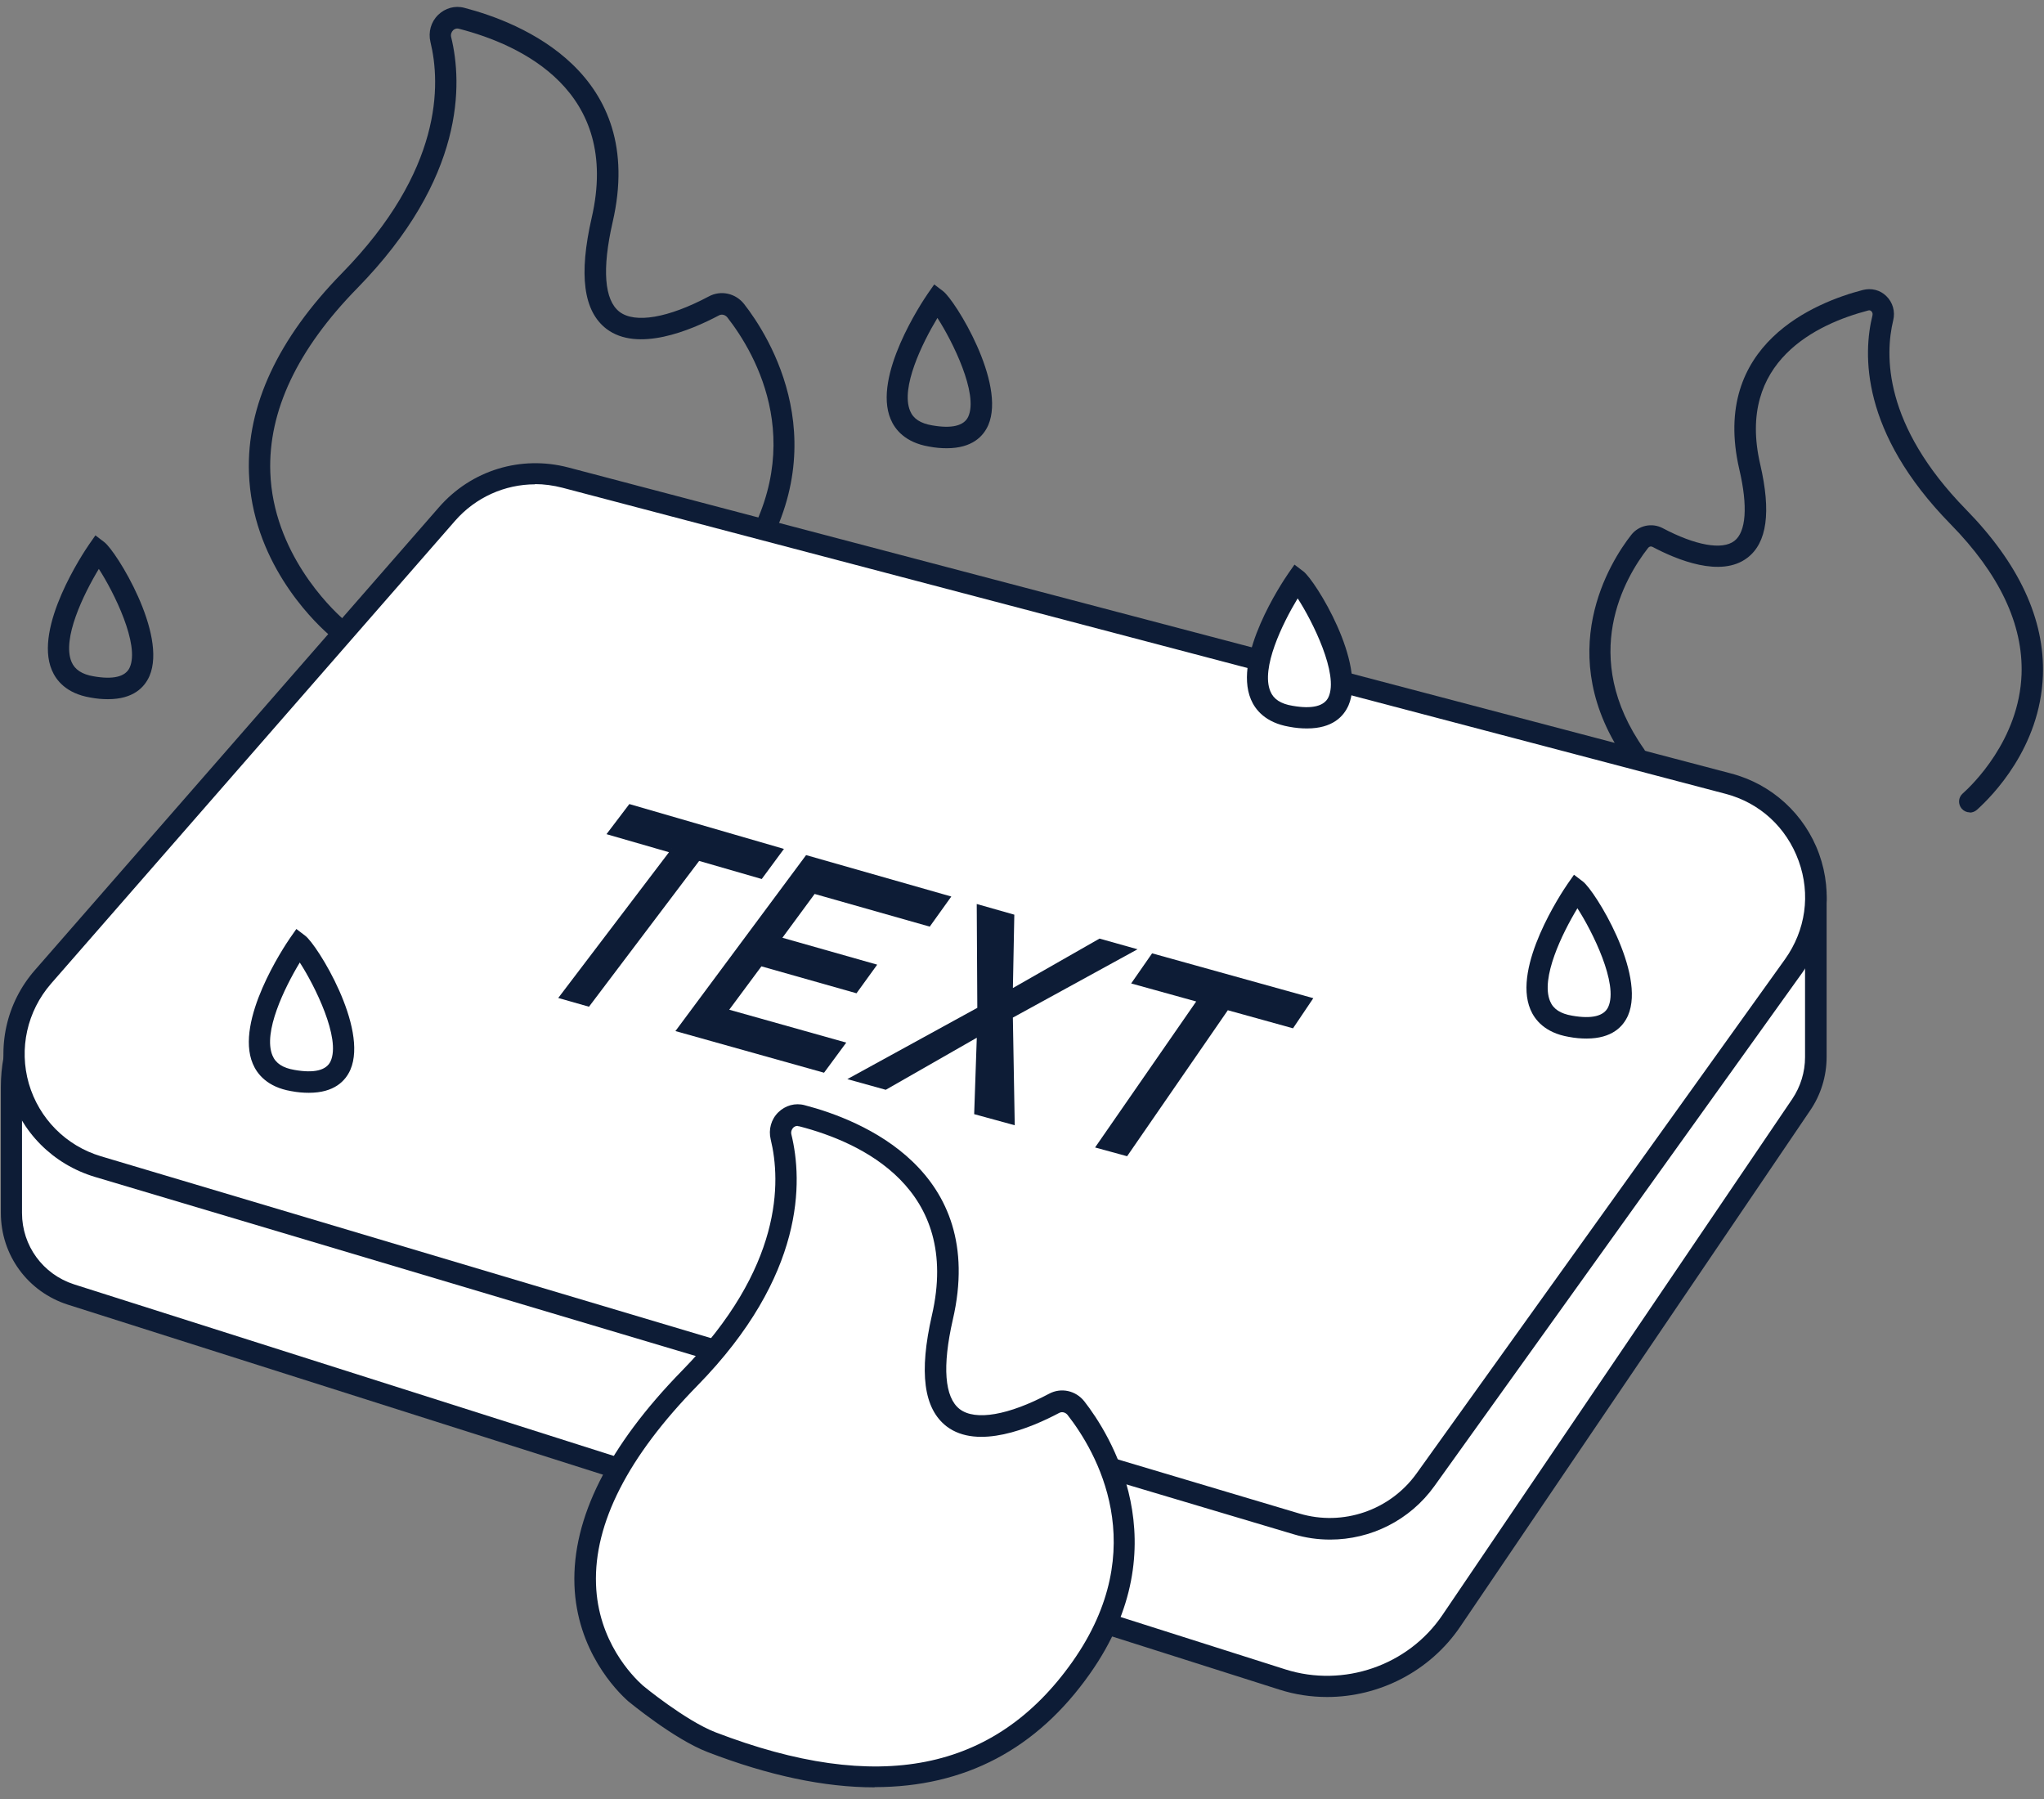 <svg width="125" height="110" viewBox="0 0 125 110" fill="none" xmlns="http://www.w3.org/2000/svg">
<rect x="0" y="0" width="125" height="110" fill="#808080" stroke="none"/>
<path d="M31.692 40.349C26.834 40.349 22.367 39.487 20.84 39.16C20.552 39.095 20.304 38.978 20.082 38.782C18.985 37.815 15.407 34.224 15.224 28.909C15.081 24.809 17 20.708 20.905 16.712C27.082 10.405 26.951 5.142 26.324 2.569C26.181 1.969 26.351 1.342 26.794 0.911C27.225 0.493 27.826 0.323 28.401 0.48C31.822 1.368 39.579 4.437 37.464 13.591C36.811 16.451 36.954 18.345 37.882 19.063C38.835 19.794 40.872 19.441 43.353 18.122C44.084 17.731 44.986 17.927 45.508 18.593C46.997 20.499 51.424 27.342 45.847 35.243C43.001 39.278 37.111 40.336 31.705 40.336L31.692 40.349ZM21.114 37.894C23.007 38.298 39.736 41.642 44.777 34.498C49.7 27.525 46.213 21.622 44.476 19.402C44.346 19.246 44.137 19.193 43.967 19.285C42.217 20.212 38.992 21.557 37.085 20.107C35.675 19.024 35.387 16.803 36.184 13.317C37.973 5.56 31.874 2.739 28.074 1.76C27.891 1.707 27.761 1.799 27.709 1.851C27.604 1.956 27.552 2.112 27.591 2.269C28.283 5.103 28.453 10.875 21.845 17.626C18.189 21.361 16.4 25.135 16.53 28.87C16.7 33.793 20.239 37.188 20.944 37.815C20.996 37.855 21.049 37.881 21.114 37.894Z" fill="#0D1C36"/>
<path d="M120.454 49.672C120.272 49.672 120.102 49.594 119.971 49.45C119.736 49.176 119.749 48.771 120.024 48.523C120.598 48.014 123.484 45.245 123.628 41.223C123.732 38.181 122.27 35.086 119.279 32.043C113.781 26.428 113.925 21.635 114.513 19.271C114.539 19.141 114.473 19.062 114.447 19.036C114.395 18.984 114.33 18.958 114.251 18.984C111.157 19.794 106.181 22.079 107.644 28.386C108.323 31.312 108.062 33.192 106.86 34.106C105.241 35.347 102.538 34.224 101.062 33.44C100.971 33.388 100.853 33.414 100.788 33.505C99.377 35.308 96.531 40.126 100.553 45.82C100.762 46.12 100.696 46.525 100.396 46.734C100.096 46.943 99.691 46.878 99.482 46.577C94.833 39.996 98.516 34.289 99.756 32.709C100.213 32.121 101.023 31.951 101.676 32.291C103.674 33.349 105.319 33.649 106.064 33.075C106.782 32.526 106.899 30.959 106.364 28.687C104.601 21.034 111.052 18.475 113.925 17.73C114.447 17.6 114.983 17.73 115.361 18.109C115.753 18.488 115.91 19.049 115.779 19.585C115.27 21.687 115.166 25.971 120.219 31.142C123.471 34.459 125.051 37.867 124.934 41.289C124.777 45.729 121.8 48.706 120.898 49.516C120.781 49.62 120.624 49.685 120.468 49.685L120.454 49.672Z" fill="#0D1C36"/>
<path d="M0.705 74.172V66.441C0.705 64.208 1.528 62.053 3.003 60.381L27.437 32.827C29.84 30.124 33.614 29.079 37.061 30.189L110.139 53.552C110.674 53.721 111.053 54.231 111.053 54.792V64.639C111.053 65.683 110.739 66.702 110.152 67.564L88.761 99.114C86.489 102.47 82.284 103.92 78.432 102.692L4.349 79.147C2.181 78.455 0.705 76.444 0.705 74.172Z" fill="white"/>
<path d="M81.162 103.763C80.182 103.763 79.19 103.619 78.223 103.306L4.153 79.774C1.698 78.99 0.053 76.744 0.053 74.171V66.441C0.053 64.038 0.928 61.739 2.521 59.937L26.954 32.383C29.527 29.484 33.575 28.374 37.271 29.549L110.348 52.911C111.158 53.173 111.706 53.917 111.706 54.779V64.625C111.706 65.801 111.354 66.95 110.688 67.916L89.297 99.466C87.443 102.196 84.348 103.763 81.162 103.763ZM34.28 30.398C31.89 30.398 29.566 31.403 27.92 33.258L3.487 60.812C2.103 62.366 1.346 64.364 1.346 66.441V74.171C1.346 76.169 2.625 77.919 4.532 78.533L78.615 102.078C82.167 103.201 86.124 101.843 88.213 98.748L109.604 67.198C110.113 66.441 110.387 65.552 110.387 64.638V54.792C110.387 54.505 110.205 54.257 109.93 54.165L36.853 30.803C36.004 30.529 35.129 30.398 34.267 30.398H34.28Z" fill="#0D1C36"/>
<path d="M105.698 47.922C110.569 49.202 112.646 54.961 109.707 59.049L87.181 90.481C85.392 92.976 82.231 94.06 79.293 93.185L5.994 71.337C0.979 69.848 -0.797 63.672 2.637 59.728L27.332 31.429C29.121 29.379 31.928 28.517 34.566 29.209L105.685 47.922H105.698Z" fill="white"/>
<path d="M81.344 94.138C80.599 94.138 79.842 94.034 79.11 93.812L5.811 71.964C3.238 71.194 1.266 69.209 0.522 66.636C-0.222 64.063 0.378 61.321 2.141 59.31L26.849 31.011C28.821 28.752 31.85 27.825 34.749 28.582L105.868 47.296C108.362 47.949 110.373 49.79 111.248 52.219C112.123 54.648 111.745 57.338 110.243 59.441L87.716 90.873C86.215 92.963 83.825 94.138 81.344 94.138ZM32.725 29.614C30.871 29.614 29.082 30.411 27.828 31.847L3.121 60.146C1.658 61.83 1.149 64.116 1.763 66.257C2.389 68.399 4.035 70.057 6.163 70.697L79.463 92.545C82.127 93.341 85.013 92.349 86.632 90.09L109.159 58.657C110.426 56.881 110.739 54.687 109.995 52.637C109.25 50.587 107.618 49.085 105.516 48.536L34.397 29.823C33.835 29.679 33.274 29.601 32.712 29.601L32.725 29.614Z" fill="#0D1C36"/>
<path d="M38.487 49.164L47.942 51.906L46.584 53.747L37.09 51.005L38.487 49.164ZM41.073 51.88L42.927 52.415L36.019 61.556L34.139 61.021L41.086 51.88H41.073Z" fill="#0D1C36"/>
<path d="M46.554 59.101L44.596 61.739L51.752 63.75L50.394 65.592L41.305 63.045L49.297 52.285L58.177 54.818L56.858 56.659L49.819 54.661L47.847 57.339L53.645 58.984L52.379 60.734L46.567 59.088L46.554 59.101Z" fill="#0D1C36"/>
<path d="M67.241 57.39L69.565 58.043L60.986 62.745L60.881 62.797L54.169 66.636L51.818 65.983L60.868 61.021L60.947 60.982L67.241 57.39ZM62.03 55.928L61.926 61.295V61.347L62.056 68.804L59.575 68.125L59.771 62.405V62.366L59.732 55.275L62.03 55.928Z" fill="#0D1C36"/>
<path d="M70.456 58.292L80.315 61.034L79.074 62.876L69.176 60.133L70.456 58.292ZM73.302 61.021L75.235 61.557L68.928 70.698L66.969 70.162L73.302 61.021Z" fill="#0D1C36"/>
<path d="M57.889 27.407C57.563 27.407 57.21 27.381 56.805 27.303C55.356 27.055 54.729 26.258 54.468 25.631C53.358 23.006 56.388 18.462 56.74 17.953L57.132 17.391L57.68 17.809C58.412 18.37 61.546 23.424 60.436 25.997C60.135 26.676 59.456 27.407 57.902 27.407H57.889ZM57.328 19.441C56.388 20.995 55.069 23.712 55.656 25.122C55.852 25.605 56.296 25.892 57.014 26.01C58.203 26.219 58.947 26.036 59.208 25.488C59.861 24.09 58.229 20.826 57.328 19.441Z" fill="#0D1C36"/>
<path d="M79.309 35.464C79.309 35.464 74.151 42.96 78.944 43.796C85.212 44.88 80.184 36.13 79.309 35.464Z" fill="white"/>
<path d="M79.921 44.541C79.594 44.541 79.241 44.514 78.837 44.436C77.387 44.188 76.76 43.391 76.499 42.765C75.389 40.127 78.419 35.595 78.771 35.086L79.163 34.524L79.712 34.942C80.443 35.504 83.577 40.558 82.467 43.13C82.167 43.809 81.488 44.541 79.933 44.541H79.921ZM79.359 36.588C78.419 38.142 77.1 40.858 77.687 42.268C77.883 42.752 78.327 43.039 79.046 43.156C80.234 43.365 80.978 43.182 81.239 42.634C81.892 41.237 80.26 37.972 79.359 36.588Z" fill="#0D1C36"/>
<path d="M97.014 63.502C96.688 63.502 96.335 63.476 95.93 63.398C94.481 63.149 93.854 62.353 93.593 61.726C92.483 59.101 95.513 54.557 95.865 54.047L96.257 53.486L96.805 53.904C97.537 54.465 100.671 59.519 99.561 62.092C99.26 62.771 98.581 63.502 97.027 63.502H97.014ZM96.466 55.536C95.525 57.09 94.207 59.806 94.794 61.217C94.99 61.7 95.434 61.987 96.152 62.105C97.341 62.314 98.085 62.131 98.346 61.582C98.999 60.185 97.367 56.92 96.466 55.536Z" fill="#0D1C36"/>
<path d="M18.881 66.819C18.555 66.819 18.202 66.793 17.797 66.715C16.348 66.466 15.721 65.67 15.46 65.043C14.35 62.418 17.38 57.874 17.732 57.364L18.124 56.803L18.672 57.221C19.404 57.782 22.538 62.836 21.428 65.409C21.128 66.088 20.448 66.819 18.895 66.819H18.881ZM18.333 58.853C17.393 60.407 16.074 63.123 16.661 64.534C16.857 65.017 17.301 65.304 18.02 65.422C19.208 65.631 19.952 65.448 20.213 64.899C20.866 63.502 19.234 60.237 18.333 58.853Z" fill="#0D1C36"/>
<path d="M6.592 42.752C6.266 42.752 5.913 42.725 5.508 42.647C4.059 42.399 3.432 41.602 3.171 40.975C2.061 38.351 5.091 33.806 5.443 33.297L5.835 32.735L6.383 33.153C7.115 33.715 10.249 38.769 9.139 41.341C8.838 42.02 8.159 42.752 6.605 42.752H6.592ZM6.044 34.786C5.104 36.34 3.785 39.056 4.372 40.466C4.568 40.936 5.012 41.237 5.73 41.354C6.919 41.563 7.663 41.38 7.924 40.832C8.577 39.435 6.945 36.17 6.044 34.786Z" fill="#0D1C36"/>
<path d="M43.514 106.531C41.62 105.8 39.008 103.671 38.878 103.554C37.389 102.235 31.186 95.523 42.195 84.266C48.62 77.71 48.424 72.173 47.784 69.522C47.588 68.739 48.28 68.021 49.064 68.23C52.577 69.144 59.615 72.056 57.657 80.57C55.502 89.92 62.201 87.034 64.486 85.82C64.943 85.572 65.505 85.702 65.818 86.107C67.438 88.171 71.394 94.53 66.132 101.987C60.882 109.43 52.981 110.162 43.527 106.531H43.514Z" fill="white"/>
<path d="M53.477 109.287C50.408 109.287 47.013 108.569 43.278 107.132C41.202 106.335 38.46 104.05 38.434 104.037C37.689 103.384 35.273 100.916 35.13 96.92C34.986 92.832 37.206 88.419 41.711 83.809C47.888 77.501 47.758 72.239 47.131 69.666C46.987 69.065 47.157 68.439 47.601 68.007C48.032 67.59 48.633 67.42 49.207 67.577C52.629 68.465 60.386 71.533 58.27 80.688C57.617 83.548 57.761 85.441 58.688 86.159C59.641 86.891 61.678 86.538 64.159 85.219C64.891 84.827 65.792 85.023 66.314 85.689C67.803 87.596 72.23 94.439 66.654 102.339C63.402 106.962 58.988 109.274 53.49 109.274L53.477 109.287ZM48.776 68.843C48.646 68.843 48.554 68.909 48.515 68.948C48.41 69.052 48.358 69.209 48.397 69.366C49.09 72.2 49.259 77.972 42.651 84.723C38.407 89.058 36.318 93.146 36.449 96.868C36.566 100.354 38.669 102.483 39.308 103.058C39.335 103.084 41.907 105.199 43.748 105.918C53.699 109.744 60.83 108.333 65.583 101.608C70.506 94.635 67.019 88.732 65.283 86.512C65.152 86.355 64.943 86.303 64.773 86.394C63.023 87.322 59.798 88.667 57.891 87.217C56.481 86.133 56.194 83.913 56.99 80.427C58.779 72.67 52.681 69.849 48.881 68.869C48.841 68.869 48.815 68.856 48.776 68.856V68.843Z" fill="#0D1C36"/>
</svg>

